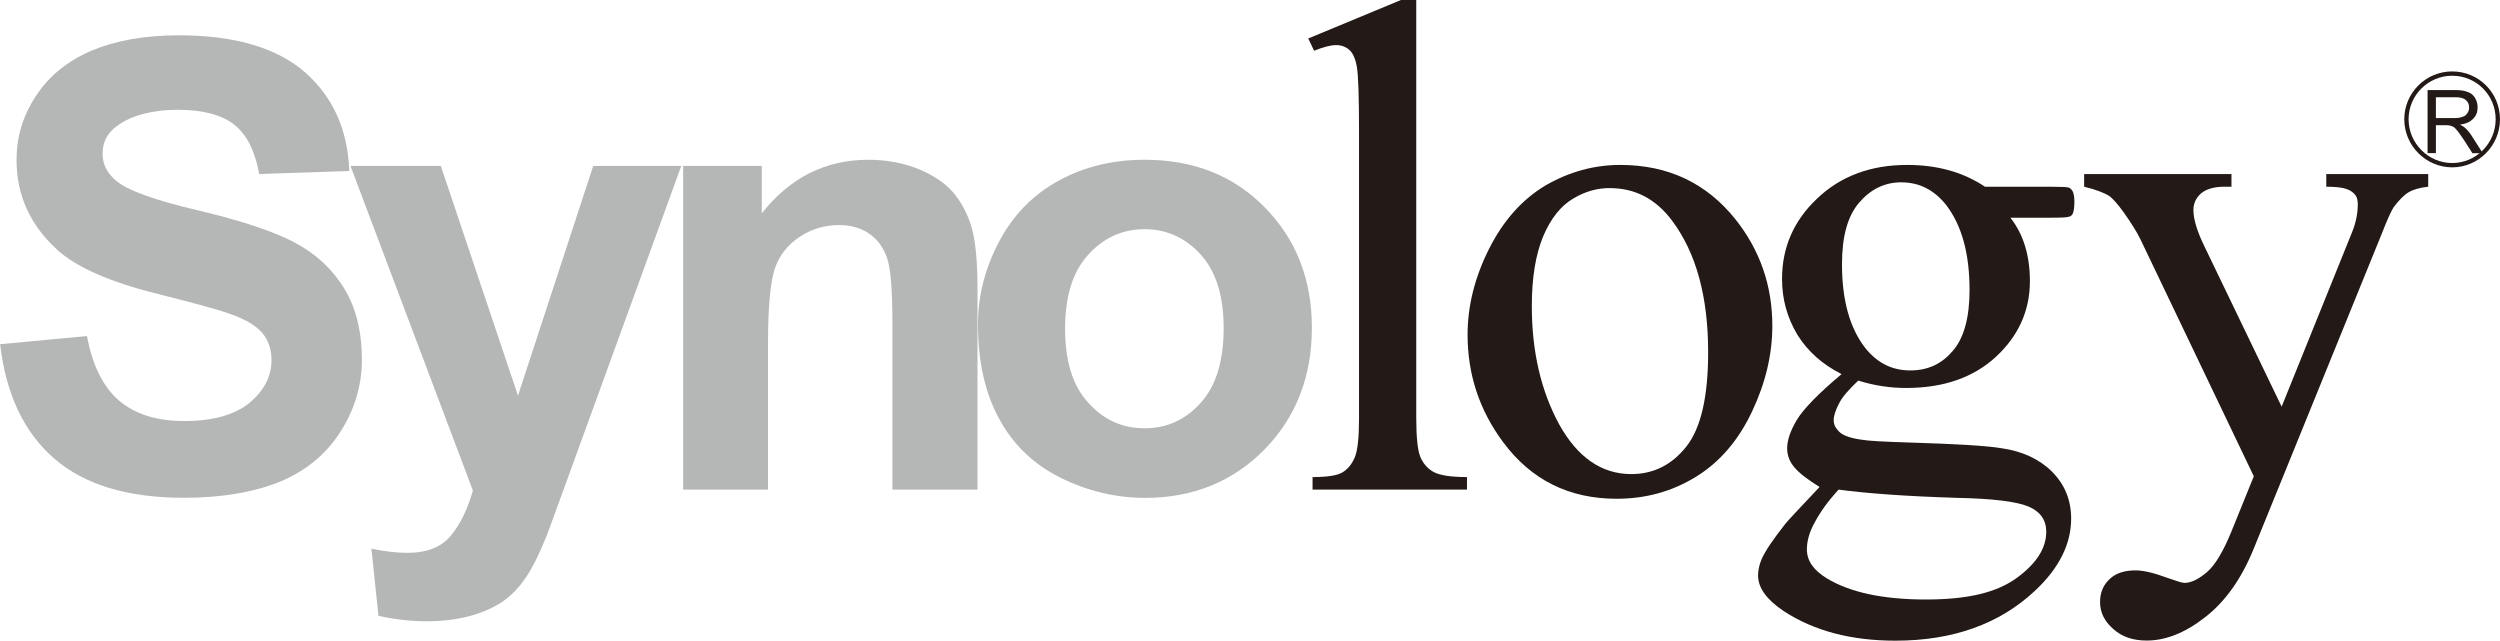 <?xml version="1.0" encoding="UTF-8"?>
<svg id="uuid-d01a5256-2a8e-4614-814d-730854069c55" data-name="圖層 1" xmlns="http://www.w3.org/2000/svg" width="585.4" height="150" viewBox="0 0 585.4 150">
  <path d="m0,80.6l20.37-1.91c1.27,6.84,3.75,11.88,7.5,15.11,3.77,3.2,8.86,4.79,15.25,4.79,6.77,0,11.86-1.45,15.33-4.28,3.43-2.91,5.13-6.22,5.13-10.02,0-2.45-.73-4.6-2.15-6.32-1.45-1.69-3.96-3.23-7.55-4.45-2.47-.94-8.06-2.44-16.79-4.66-11.26-2.78-19.15-6.25-23.64-10.32-6.38-5.79-9.58-12.83-9.58-21.1,0-5.32,1.47-10.34,4.52-14.92,2.99-4.65,7.34-8.2,13.01-10.65,5.66-2.37,12.44-3.6,20.51-3.6,13.04,0,22.86,2.89,29.49,8.63,6.61,5.85,10.05,13.51,10.38,23.15l-21.09.7c-.94-5.25-2.8-9.13-5.79-11.51-2.93-2.35-7.37-3.53-13.23-3.53s-10.87,1.25-14.3,3.81c-2.24,1.63-3.35,3.74-3.35,6.43,0,2.51,1.03,4.57,3.13,6.34,2.63,2.28,9.08,4.6,19.29,6.99,10.22,2.43,17.76,4.95,22.63,7.55,4.9,2.61,8.74,6.16,11.51,10.68,2.73,4.42,4.16,10.08,4.16,16.7,0,5.99-1.67,11.64-4.99,16.84-3.31,5.21-8.01,9.14-14.07,11.69-6.07,2.49-13.62,3.82-22.67,3.82-13.18,0-23.32-3.08-30.37-9.23-7.04-6.13-11.26-15.05-12.62-26.75Z" style="fill: #b5b6b6;"/>
  <path d="m82.06,38.85h21.16l18.07,53.8,17.62-53.8h20.62l-26.5,72.87-4.85,13.3c-1.76,4.43-3.41,7.79-4.99,10.12-1.58,2.37-3.41,4.28-5.47,5.71-2.1,1.41-4.62,2.55-7.58,3.36-3.03.81-6.41,1.27-10.21,1.27s-7.59-.46-11.31-1.27l-1.65-15.74c3.09.66,5.91.98,8.41.98,4.61,0,8.03-1.36,10.24-4.07,2.23-2.77,3.93-6.29,5.11-10.52l-28.66-76Z" style="fill: #b5b6b6;"/>
  <path d="m228.89,114.65h-19.92v-38.59c0-8.12-.41-13.36-1.3-15.78-.87-2.39-2.22-4.26-4.18-5.59-1.92-1.32-4.29-1.99-6.99-1.99-3.5,0-6.61.96-9.41,2.87-2.8,1.89-4.68,4.39-5.7,7.46-1.01,3.17-1.55,8.92-1.55,17.41v34.21h-19.87V38.85h18.41v11.1c6.62-8.39,14.95-12.54,24.98-12.54,4.45,0,8.49.82,12.17,2.35,3.67,1.63,6.47,3.61,8.32,6.11,1.86,2.47,3.17,5.27,3.92,8.38.74,3.08,1.12,7.62,1.12,13.43v46.97Z" style="fill: #b5b6b6;"/>
  <path d="m229,75.95c0-6.72,1.66-13.1,4.94-19.37,3.27-6.21,7.92-10.97,13.94-14.27,6.02-3.29,12.73-4.9,20.14-4.9,11.48,0,20.85,3.71,28.16,11.17,7.33,7.44,11.01,16.85,11.01,28.2s-3.71,20.93-11.1,28.48c-7.39,7.5-16.71,11.32-27.93,11.32-6.93,0-13.54-1.6-19.86-4.73-6.3-3.14-11.08-7.74-14.36-13.82-3.28-6.02-4.94-13.39-4.94-22.07Zm20.4,1.01c0,7.57,1.77,13.35,5.37,17.27,3.58,4.04,7.98,6.06,13.23,6.06s9.66-2.02,13.24-6.06c3.52-3.93,5.29-9.77,5.29-17.37s-1.77-13.2-5.29-17.16c-3.58-3.97-7.97-6.03-13.24-6.03s-9.65,2.06-13.23,6.03c-3.6,3.97-5.37,9.74-5.37,17.26Z" style="fill: #b5b6b6;"/>
  <path d="m331.63,0v97.84c0,4.66.35,7.76.99,9.23.68,1.55,1.71,2.69,3.09,3.46,1.42.77,4.02,1.18,7.8,1.18v2.93h-36.16v-2.93c3.39,0,5.7-.34,6.99-1.09,1.2-.73,2.17-1.83,2.87-3.47.7-1.6,1.02-4.7,1.02-9.31V31.07c0-8.4-.16-13.54-.52-15.48-.34-1.92-.95-3.22-1.75-3.9-.82-.72-1.84-1.13-3.09-1.13-1.35,0-3.09.49-5.16,1.32l-1.37-2.87,21.71-9.01h3.58Z" style="fill: #231916;"/>
  <path d="m379.4,38.62c11.22,0,20.19,4.25,26.98,12.74,5.75,7.23,8.63,15.55,8.63,24.93,0,6.64-1.56,13.32-4.74,20.05-3.19,6.76-7.54,11.86-13.14,15.3-5.58,3.44-11.75,5.15-18.58,5.15-11.18,0-20.03-4.43-26.58-13.26-5.54-7.45-8.32-15.83-8.32-25.14,0-6.77,1.68-13.45,5.02-20.11,3.4-6.74,7.81-11.62,13.32-14.91,5.48-3.14,11.29-4.75,17.42-4.75Zm-2.47,5.42c-2.86,0-5.71.74-8.59,2.48-2.87,1.7-5.21,4.62-6.99,8.82-1.77,4.28-2.66,9.69-2.66,16.33,0,10.73,2.17,19.88,6.41,27.71,4.29,7.7,9.9,11.63,16.88,11.63,5.25,0,9.53-2.19,12.89-6.44,3.4-4.28,5.11-11.63,5.11-22.09,0-13.09-2.83-23.31-8.46-30.83-3.83-5.11-8.68-7.6-14.59-7.6Z" style="fill: #231916;"/>
  <path d="m431.19,87.59c-4.49-2.29-7.89-5.3-10.33-9.23-2.38-3.99-3.58-8.31-3.58-13.05,0-7.31,2.71-13.62,8.19-18.79,5.49-5.26,12.55-7.9,21.11-7.9,7.01,0,13.08,1.66,18.23,5.11h15.6c2.32,0,3.65.06,4.06.21.34.17.58.41.77.68.3.5.5,1.36.5,2.58,0,1.4-.16,2.44-.43,2.93-.16.26-.43.52-.85.62-.41.16-1.73.23-4.08.23h-9.62c3.05,3.88,4.56,8.85,4.56,14.88,0,6.86-2.67,12.77-7.89,17.63-5.26,4.89-12.31,7.36-21.1,7.36-3.65,0-7.38-.53-11.2-1.73-2.25,2.12-3.78,3.88-4.53,5.41-.81,1.56-1.22,2.85-1.22,3.88s.43,1.83,1.34,2.74c.86.83,2.61,1.46,5.19,1.81,1.46.28,5.25.48,11.23.66,11.03.34,18.19.77,21.42,1.32,4.99.69,8.99,2.57,11.96,5.52,2.96,2.99,4.46,6.63,4.46,10.98,0,5.98-2.86,11.68-8.53,16.95-8.3,7.75-19.2,11.63-32.62,11.63-10.32,0-19.04-2.27-26.16-6.93-4.01-2.69-6-5.44-6-8.36,0-1.23.3-2.56.85-3.84.89-2.01,2.74-4.66,5.51-8.2.36-.52,3.08-3.39,8.04-8.66-2.76-1.73-4.73-3.19-5.86-4.56-1.14-1.31-1.73-2.83-1.73-4.48,0-1.91.75-4.1,2.24-6.62,1.53-2.57,5.04-6.18,10.48-10.75Zm-.66,27.06c-2.45,2.65-4.28,5.21-5.56,7.62-1.28,2.24-1.87,4.45-1.87,6.37,0,2.64,1.52,4.85,4.63,6.76,5.37,3.28,13.12,4.98,23.22,4.98s16.72-1.71,21.33-5.08c4.6-3.36,6.87-6.96,6.87-10.79,0-2.72-1.37-4.7-4.11-5.88-2.8-1.19-8.31-1.87-16.63-2.05-12.08-.36-21.39-1.06-27.88-1.93Zm14.7-71.96c-3.97,0-7.23,1.65-9.93,4.8-2.66,3.14-3.98,7.86-3.98,14.39,0,8.41,1.82,14.93,5.44,19.59,2.79,3.51,6.28,5.27,10.52,5.27s7.42-1.56,10-4.59c2.61-3.04,3.91-7.78,3.91-14.25,0-8.51-1.81-15.11-5.48-19.9-2.77-3.48-6.22-5.3-10.47-5.3Z" style="fill: #231916;"/>
  <path d="m488.01,40.76h34.51v2.96h-1.66c-2.44,0-4.25.56-5.46,1.56-1.21,1.08-1.79,2.38-1.79,3.9,0,2.13.85,5.01,2.67,8.7l17.99,37.34,16.47-40.8c.91-2.24,1.36-4.39,1.36-6.62,0-.94-.22-1.66-.56-2.12-.43-.57-1.11-1.09-2.02-1.4-.9-.36-2.53-.56-4.8-.56v-2.96h23.87v2.96c-1.98.21-3.53.67-4.59,1.3-1.1.66-2.27,1.84-3.55,3.57-.49.79-1.45,2.8-2.76,6.19l-29.91,73.58c-2.91,7.19-6.73,12.54-11.46,16.19-4.72,3.69-9.27,5.44-13.65,5.44-3.18,0-5.79-.85-7.86-2.73-2.04-1.79-3.06-3.88-3.06-6.28,0-2.22.74-3.97,2.22-5.37,1.48-1.43,3.56-2.05,6.13-2.05,1.79,0,4.25.58,7.32,1.72,2.15.74,3.52,1.21,4.07,1.21,1.62,0,3.35-.88,5.3-2.53,1.9-1.64,3.83-4.85,5.75-9.58l5.21-12.85-26.56-55.52c-.82-1.68-2.11-3.74-3.86-6.22-1.35-1.87-2.46-3.14-3.32-3.83-1.24-.8-3.24-1.57-5.99-2.24v-2.96Z" style="fill: #231916;"/>
  <path d="m568.44,35.87v-14.78h6.49c1.31,0,2.31.17,3,.49.71.23,1.2.69,1.62,1.33.42.72.61,1.46.61,2.22,0,1.09-.32,1.96-1.03,2.65-.65.74-1.69,1.22-3.1,1.41.54.25.91.51,1.16.72.57.51,1.11,1.16,1.6,1.92l2.57,4.04h-2.42l-1.95-3.05c-.58-.83-1.06-1.56-1.42-2.02-.4-.49-.68-.79-.98-1.05-.28-.17-.57-.24-.87-.34-.24-.06-.62-.1-1.11-.1h-2.22v6.55h-1.95Zm1.95-8.22h4.16c.88,0,1.59-.06,2.08-.31.52-.1.88-.47,1.14-.86.29-.42.4-.88.4-1.35,0-.67-.25-1.24-.76-1.7-.49-.44-1.29-.66-2.36-.66h-4.66v4.88Z" style="fill: #231916;"/>
  <path d="m584.89,27.93c0,5.9-4.8,10.75-10.68,10.75s-10.72-4.85-10.72-10.75,4.8-10.7,10.72-10.7,10.68,4.76,10.68,10.7Z" style="fill: none; stroke: #231916; stroke-width: 1.01px;"/>
</svg>